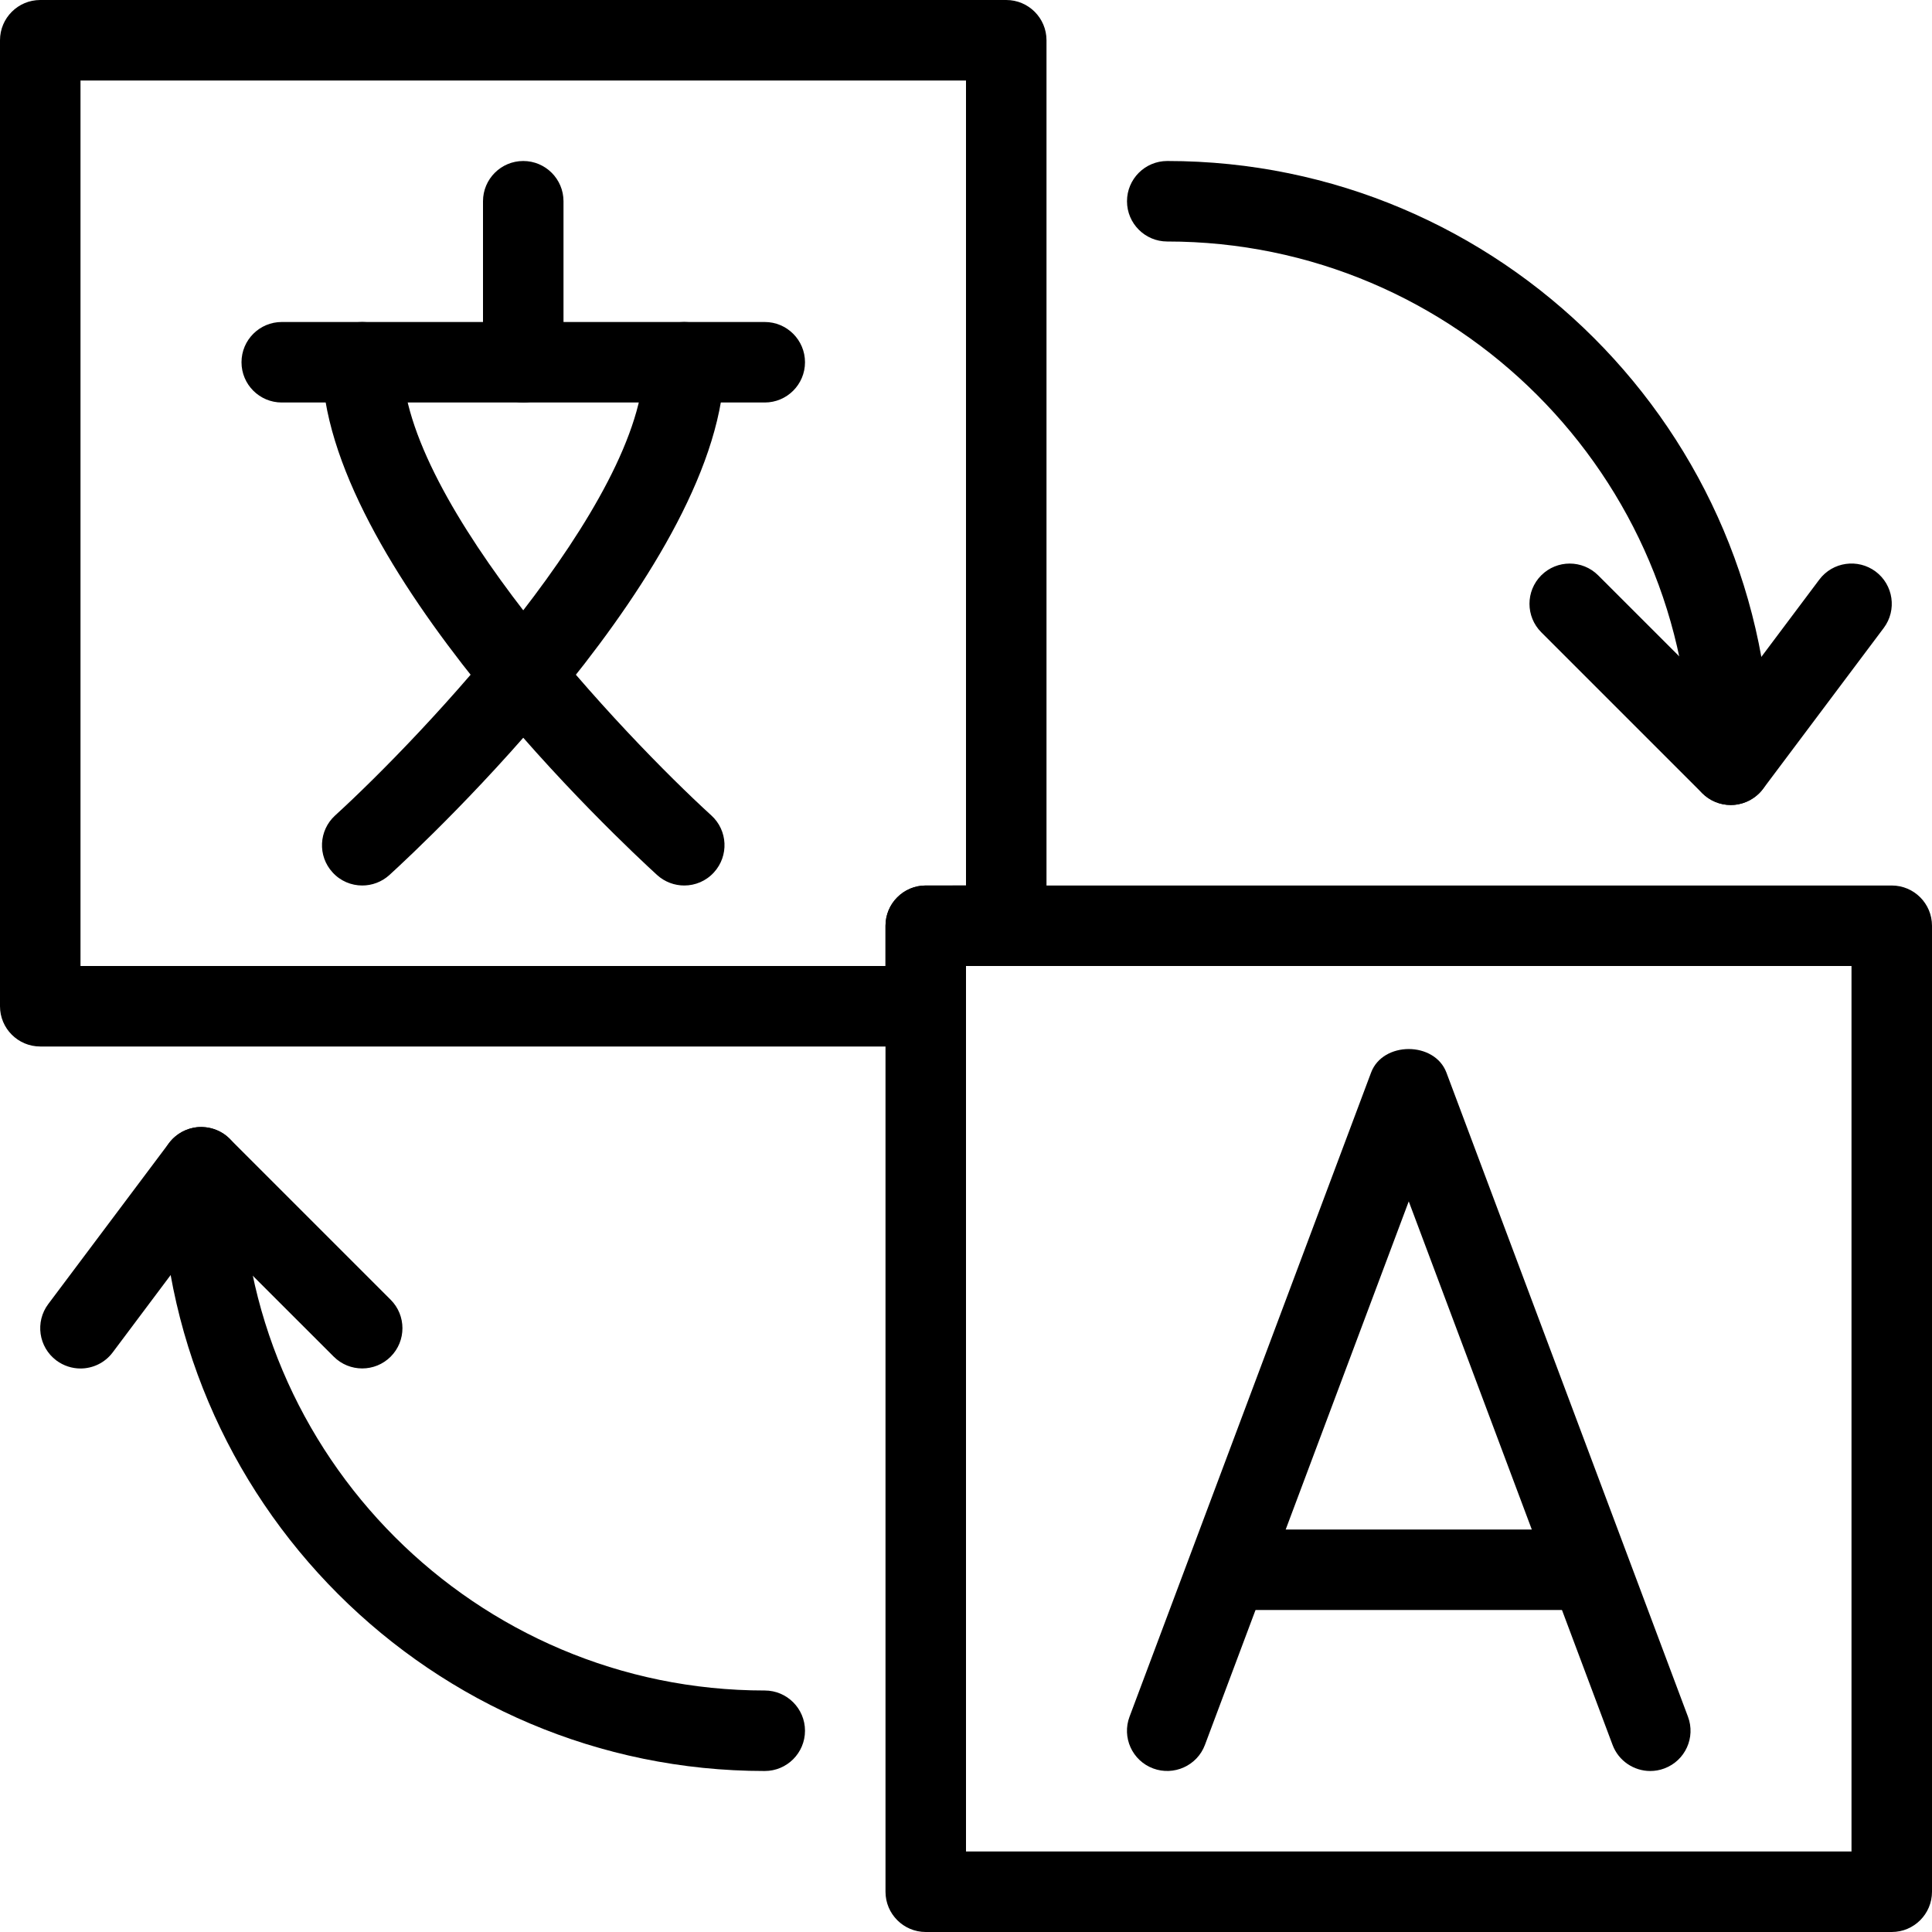 <?xml version="1.0" encoding="utf-8"?>
<svg xmlns="http://www.w3.org/2000/svg" xmlns:xlink="http://www.w3.org/1999/xlink" version="1.1" id="Layer_1" x="0px" y="0px" viewBox="0 0 24 24" style="enable-background:new 0 0 24 24;">
<g>
	<g>
		<path d="M11.5,13h-11C0.224,13,0,12.776,0,12.5v-12C0,0.224,0.224,0,0.5,0h12C12.776,0,13,0.224,13,0.5v11&#xD;&#xA;			c0,0.276-0.224,0.5-0.5,0.5H12v0.5C12,12.776,11.776,13,11.5,13z M1,12h10v-0.5c0-0.276,0.224-0.5,0.5-0.5H12V1H1V12z"/>
	</g>
	<g>
		<path d="M23.5,24h-12c-0.276,0-0.5-0.224-0.5-0.5v-12c0-0.276,0.224-0.5,0.5-0.5h12c0.276,0,0.5,0.224,0.5,0.5v12&#xD;&#xA;			C24,23.776,23.776,24,23.5,24z M12,23h11V12H12V23z"/>
	</g>
	<g>
		<path d="M9.5,5h-6C3.224,5,3,4.776,3,4.5S3.224,4,3.5,4h6C9.776,4,10,4.224,10,4.5S9.776,5,9.5,5z"/>
	</g>
	<g>
		<path d="M6.5,5C6.224,5,6,4.776,6,4.5v-2C6,2.224,6.224,2,6.5,2S7,2.224,7,2.5v2C7,4.776,6.776,5,6.5,5z"/>
	</g>
	<g>
		<path d="M8.5,11c-0.12,0-0.241-0.043-0.337-0.13C7.737,10.481,4,7.002,4,4.5C4,4.224,4.224,4,4.5,4S5,4.224,5,4.5&#xD;&#xA;			c0,1.748,2.77,4.657,3.837,5.63c0.204,0.186,0.219,0.502,0.032,0.707C8.771,10.945,8.636,11,8.5,11z"/>
	</g>
	<g>
		<path d="M4.5,11c-0.136,0-0.271-0.055-0.369-0.163c-0.187-0.204-0.172-0.521,0.032-0.707C5.23,9.157,8,6.248,8,4.5&#xD;&#xA;			C8,4.224,8.224,4,8.5,4S9,4.224,9,4.5c0,2.502-3.737,5.981-4.163,6.37C4.741,10.957,4.62,11,4.5,11z"/>
	</g>
	<g>
		<path d="M20.5,22c-0.202,0-0.393-0.124-0.468-0.324L17.5,14.924l-2.532,6.752c-0.097,0.259-0.388,0.388-0.644,0.292&#xD;&#xA;			c-0.259-0.097-0.39-0.385-0.292-0.644l3-8c0.146-0.39,0.789-0.39,0.936,0l3,8c0.098,0.259-0.033,0.547-0.292,0.644&#xD;&#xA;			C20.618,21.99,20.559,22,20.5,22z"/>
	</g>
	<g>
		<path d="M19.5,20h-4c-0.276,0-0.5-0.224-0.5-0.5s0.224-0.5,0.5-0.5h4c0.276,0,0.5,0.224,0.5,0.5S19.776,20,19.5,20z"/>
	</g>
	<g>
		<path d="M21.5,10C21.224,10,21,9.776,21,9.5C21,5.916,18.084,3,14.5,3C14.224,3,14,2.776,14,2.5S14.224,2,14.5,2&#xD;&#xA;			C18.636,2,22,5.364,22,9.5C22,9.776,21.776,10,21.5,10z"/>
	</g>
	<g>
		<path d="M21.5,10c-0.132,0-0.26-0.052-0.354-0.146l-2-2c-0.195-0.195-0.195-0.512,0-0.707s0.512-0.195,0.707,0l1.593,1.592&#xD;&#xA;			L22.6,7.2c0.167-0.222,0.48-0.264,0.7-0.1c0.221,0.166,0.266,0.479,0.101,0.7l-1.5,2c-0.087,0.116-0.221,0.188-0.365,0.199&#xD;&#xA;			C21.523,10,21.512,10,21.5,10z"/>
	</g>
	<g>
		<path d="M9.5,22C5.364,22,2,18.636,2,14.5C2,14.224,2.224,14,2.5,14S3,14.224,3,14.5C3,18.084,5.916,21,9.5,21&#xD;&#xA;			c0.276,0,0.5,0.224,0.5,0.5S9.776,22,9.5,22z"/>
	</g>
	<g>
		<path d="M1,17c-0.104,0-0.21-0.033-0.3-0.1c-0.221-0.166-0.266-0.479-0.101-0.7l1.5-2c0.087-0.116,0.221-0.188,0.365-0.199&#xD;&#xA;			c0.146-0.008,0.287,0.042,0.389,0.145l2,2c0.195,0.195,0.195,0.512,0,0.707s-0.512,0.195-0.707,0l-1.593-1.592L1.4,16.8&#xD;&#xA;			C1.302,16.931,1.151,17,1,17z"/>
	</g>
</g>
<g>
</g>
<g>
</g>
<g>
</g>
<g>
</g>
<g>
</g>
<g>
</g>
<g>
</g>
<g>
</g>
<g>
</g>
<g>
</g>
<g>
</g>
<g>
</g>
<g>
</g>
<g>
</g>
<g>
</g>
</svg>